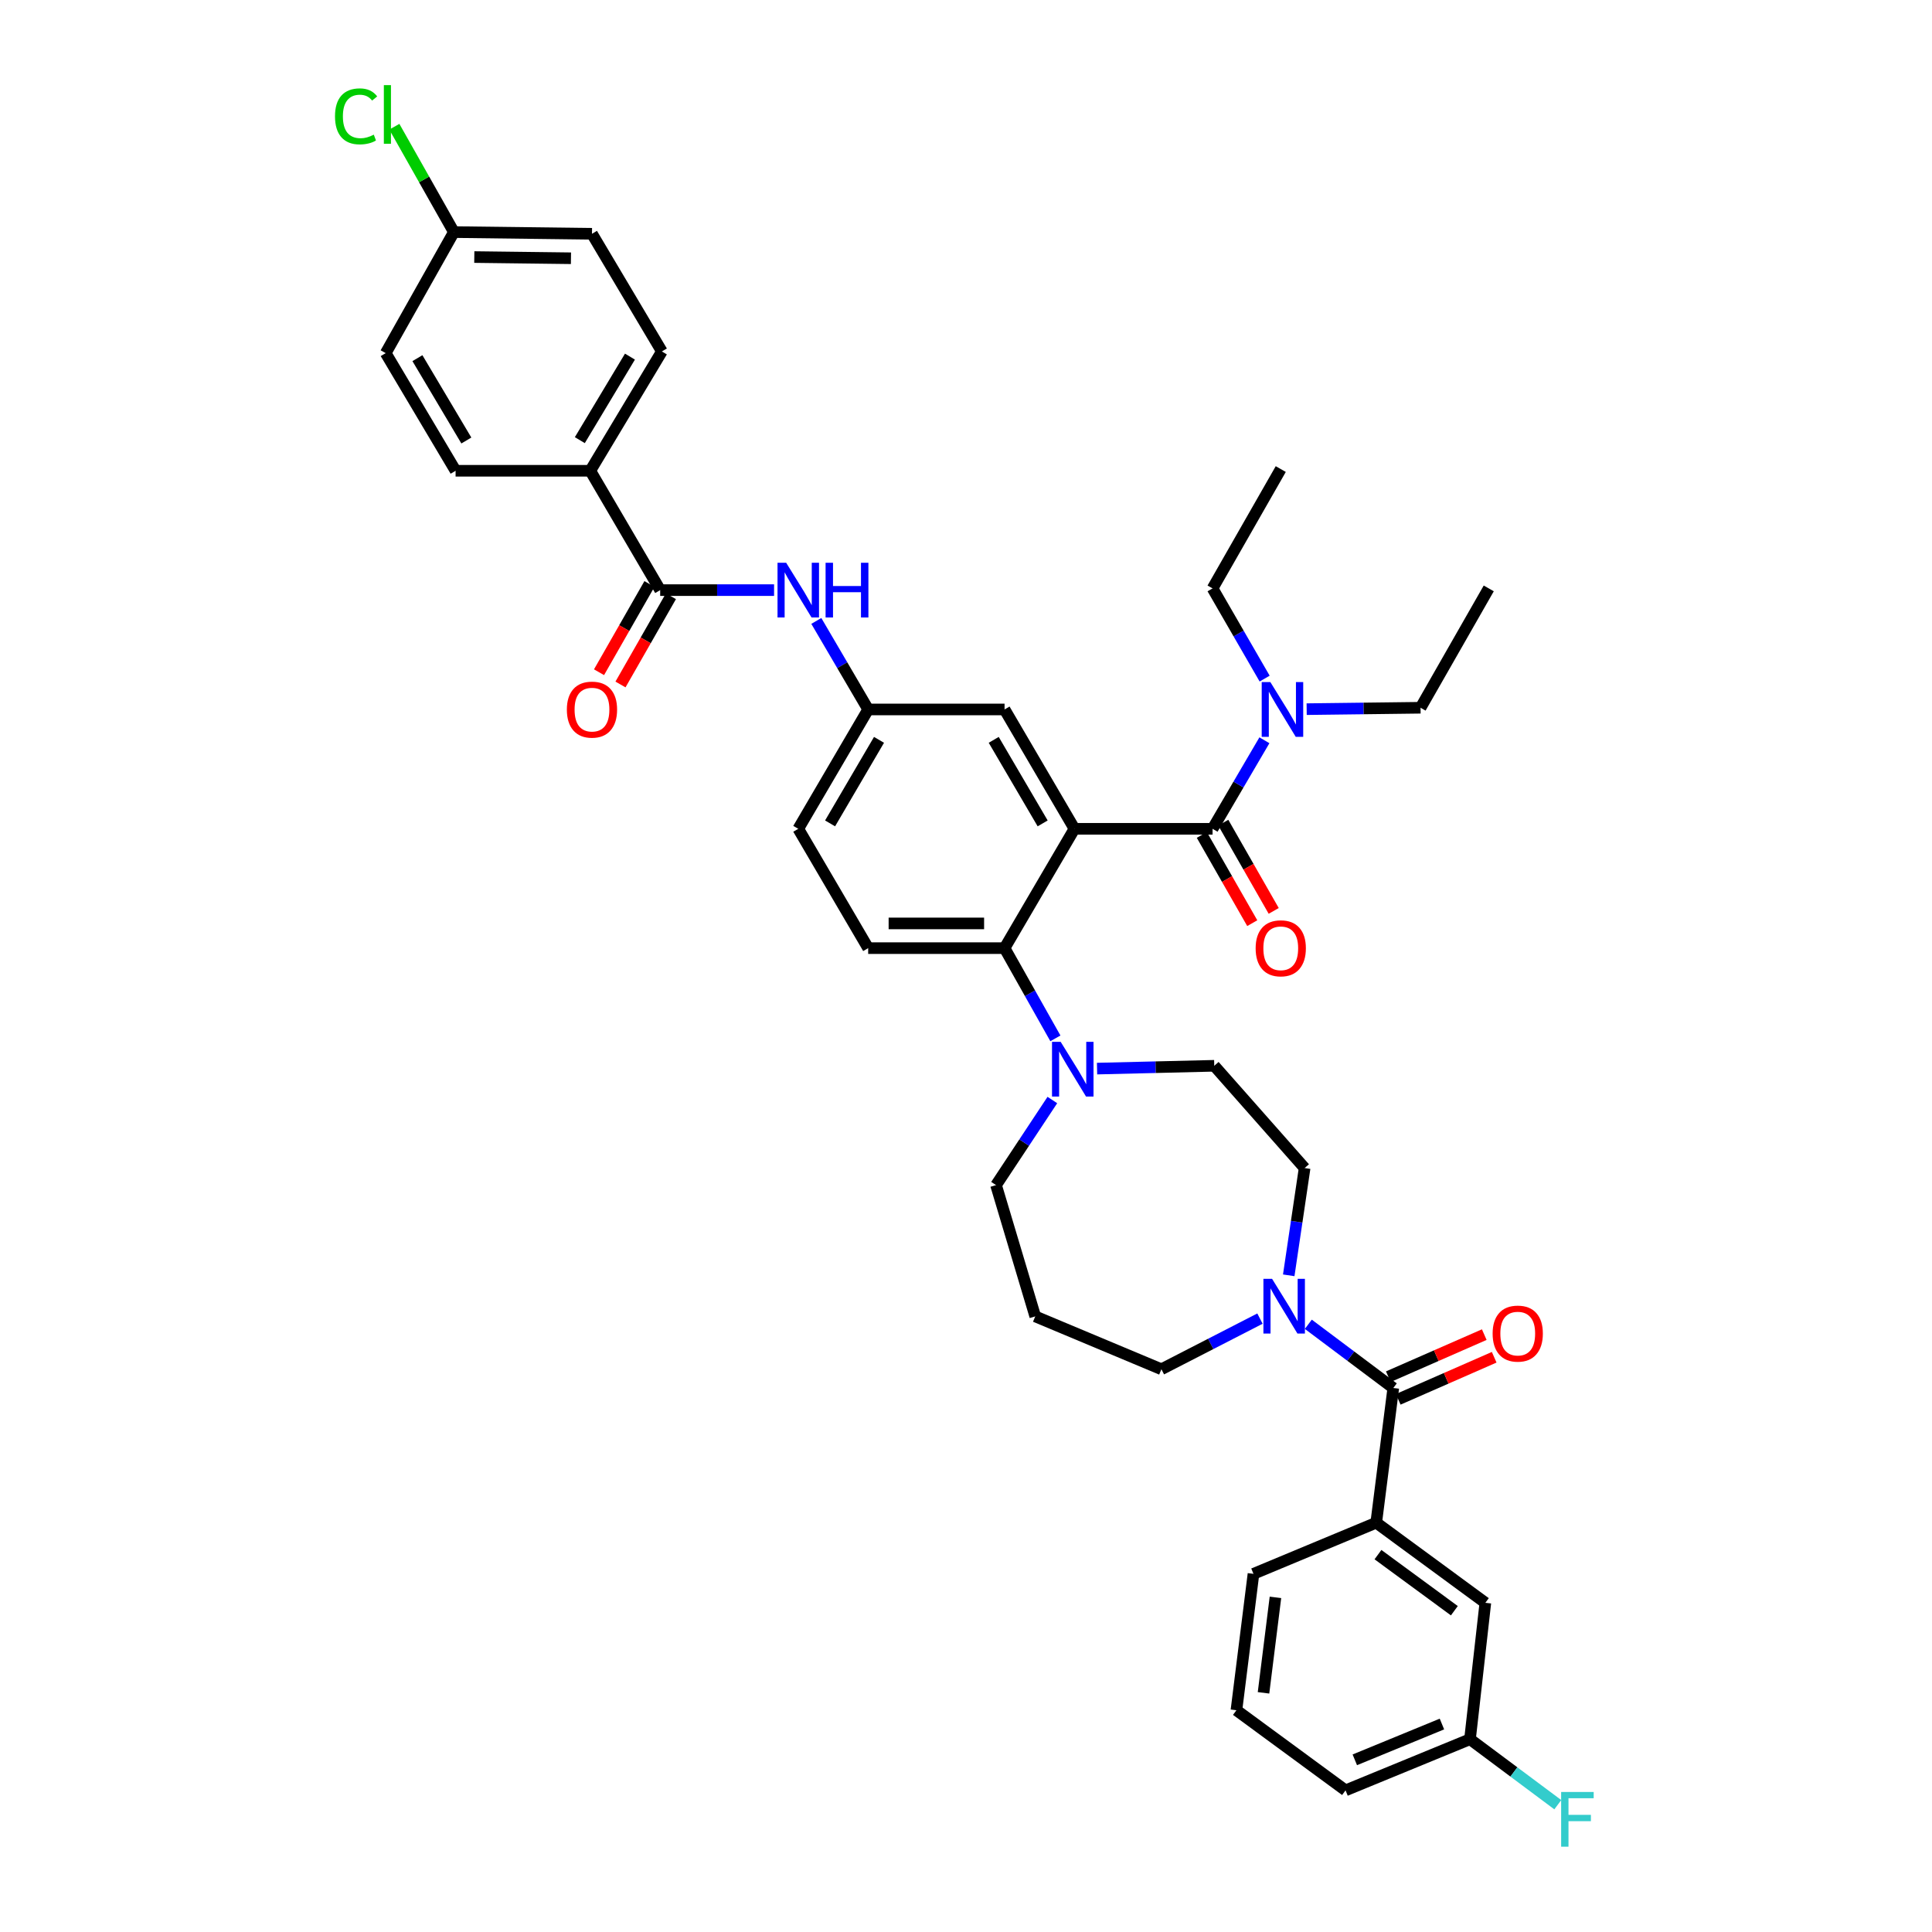 <?xml version='1.0' encoding='iso-8859-1'?>
<svg version='1.1' baseProfile='full'
              xmlns='http://www.w3.org/2000/svg'
                      xmlns:rdkit='http://www.rdkit.org/xml'
                      xmlns:xlink='http://www.w3.org/1999/xlink'
                  xml:space='preserve'
width='1000px' height='1000px' viewBox='0 0 1000 1000'>
<!-- END OF HEADER -->
<rect style='opacity:1.0;fill:#FFFFFF;stroke:none' width='1000' height='1000' x='0' y='0'> </rect>
<path class='bond-0' d='M 400.657,305.446 L 371.182,305.446' style='fill:none;fill-rule:evenodd;stroke:#0000FF;stroke-width:6px;stroke-linecap:butt;stroke-linejoin:miter;stroke-opacity:1' />
<path class='bond-0' d='M 371.182,305.446 L 341.708,305.446' style='fill:none;fill-rule:evenodd;stroke:#000000;stroke-width:6px;stroke-linecap:butt;stroke-linejoin:miter;stroke-opacity:1' />
<path class='bond-1' d='M 422.527,321.395 L 435.946,344.304' style='fill:none;fill-rule:evenodd;stroke:#0000FF;stroke-width:6px;stroke-linecap:butt;stroke-linejoin:miter;stroke-opacity:1' />
<path class='bond-1' d='M 435.946,344.304 L 449.366,367.213' style='fill:none;fill-rule:evenodd;stroke:#000000;stroke-width:6px;stroke-linecap:butt;stroke-linejoin:miter;stroke-opacity:1' />
<path class='bond-2' d='M 305.526,243.671 L 342.589,181.904' style='fill:none;fill-rule:evenodd;stroke:#000000;stroke-width:6px;stroke-linecap:butt;stroke-linejoin:miter;stroke-opacity:1' />
<path class='bond-2' d='M 300.116,227.824 L 326.06,184.587' style='fill:none;fill-rule:evenodd;stroke:#000000;stroke-width:6px;stroke-linecap:butt;stroke-linejoin:miter;stroke-opacity:1' />
<path class='bond-3' d='M 305.526,243.671 L 235.813,243.671' style='fill:none;fill-rule:evenodd;stroke:#000000;stroke-width:6px;stroke-linecap:butt;stroke-linejoin:miter;stroke-opacity:1' />
<path class='bond-4' d='M 305.526,243.671 L 341.708,305.446' style='fill:none;fill-rule:evenodd;stroke:#000000;stroke-width:6px;stroke-linecap:butt;stroke-linejoin:miter;stroke-opacity:1' />
<path class='bond-5' d='M 336.155,302.272 L 323.105,325.106' style='fill:none;fill-rule:evenodd;stroke:#000000;stroke-width:6px;stroke-linecap:butt;stroke-linejoin:miter;stroke-opacity:1' />
<path class='bond-5' d='M 323.105,325.106 L 310.054,347.941' style='fill:none;fill-rule:evenodd;stroke:#FF0000;stroke-width:6px;stroke-linecap:butt;stroke-linejoin:miter;stroke-opacity:1' />
<path class='bond-5' d='M 347.261,308.619 L 334.211,331.454' style='fill:none;fill-rule:evenodd;stroke:#000000;stroke-width:6px;stroke-linecap:butt;stroke-linejoin:miter;stroke-opacity:1' />
<path class='bond-5' d='M 334.211,331.454 L 321.161,354.288' style='fill:none;fill-rule:evenodd;stroke:#FF0000;stroke-width:6px;stroke-linecap:butt;stroke-linejoin:miter;stroke-opacity:1' />
<path class='bond-6' d='M 342.589,181.904 L 306.407,121.01' style='fill:none;fill-rule:evenodd;stroke:#000000;stroke-width:6px;stroke-linecap:butt;stroke-linejoin:miter;stroke-opacity:1' />
<path class='bond-7' d='M 712.334,788.143 L 768.814,829.612' style='fill:none;fill-rule:evenodd;stroke:#000000;stroke-width:6px;stroke-linecap:butt;stroke-linejoin:miter;stroke-opacity:1' />
<path class='bond-7' d='M 713.235,804.675 L 752.771,833.704' style='fill:none;fill-rule:evenodd;stroke:#000000;stroke-width:6px;stroke-linecap:butt;stroke-linejoin:miter;stroke-opacity:1' />
<path class='bond-8' d='M 712.334,788.143 L 648.797,814.616' style='fill:none;fill-rule:evenodd;stroke:#000000;stroke-width:6px;stroke-linecap:butt;stroke-linejoin:miter;stroke-opacity:1' />
<path class='bond-9' d='M 712.334,788.143 L 721.161,718.43' style='fill:none;fill-rule:evenodd;stroke:#000000;stroke-width:6px;stroke-linecap:butt;stroke-linejoin:miter;stroke-opacity:1' />
<path class='bond-10' d='M 667.046,660.105 L 671.159,632.347' style='fill:none;fill-rule:evenodd;stroke:#0000FF;stroke-width:6px;stroke-linecap:butt;stroke-linejoin:miter;stroke-opacity:1' />
<path class='bond-10' d='M 671.159,632.347 L 675.271,604.589' style='fill:none;fill-rule:evenodd;stroke:#000000;stroke-width:6px;stroke-linecap:butt;stroke-linejoin:miter;stroke-opacity:1' />
<path class='bond-11' d='M 677.186,685.45 L 699.173,701.94' style='fill:none;fill-rule:evenodd;stroke:#0000FF;stroke-width:6px;stroke-linecap:butt;stroke-linejoin:miter;stroke-opacity:1' />
<path class='bond-11' d='M 699.173,701.94 L 721.161,718.43' style='fill:none;fill-rule:evenodd;stroke:#000000;stroke-width:6px;stroke-linecap:butt;stroke-linejoin:miter;stroke-opacity:1' />
<path class='bond-12' d='M 652.155,682.508 L 626.65,695.615' style='fill:none;fill-rule:evenodd;stroke:#0000FF;stroke-width:6px;stroke-linecap:butt;stroke-linejoin:miter;stroke-opacity:1' />
<path class='bond-12' d='M 626.65,695.615 L 601.144,708.721' style='fill:none;fill-rule:evenodd;stroke:#000000;stroke-width:6px;stroke-linecap:butt;stroke-linejoin:miter;stroke-opacity:1' />
<path class='bond-13' d='M 723.729,724.288 L 748.559,713.401' style='fill:none;fill-rule:evenodd;stroke:#000000;stroke-width:6px;stroke-linecap:butt;stroke-linejoin:miter;stroke-opacity:1' />
<path class='bond-13' d='M 748.559,713.401 L 773.389,702.515' style='fill:none;fill-rule:evenodd;stroke:#FF0000;stroke-width:6px;stroke-linecap:butt;stroke-linejoin:miter;stroke-opacity:1' />
<path class='bond-13' d='M 718.592,712.571 L 743.422,701.685' style='fill:none;fill-rule:evenodd;stroke:#000000;stroke-width:6px;stroke-linecap:butt;stroke-linejoin:miter;stroke-opacity:1' />
<path class='bond-13' d='M 743.422,701.685 L 768.252,690.799' style='fill:none;fill-rule:evenodd;stroke:#FF0000;stroke-width:6px;stroke-linecap:butt;stroke-linejoin:miter;stroke-opacity:1' />
<path class='bond-14' d='M 768.814,829.612 L 760.868,900.214' style='fill:none;fill-rule:evenodd;stroke:#000000;stroke-width:6px;stroke-linecap:butt;stroke-linejoin:miter;stroke-opacity:1' />
<path class='bond-15' d='M 760.868,900.214 L 783.59,917.162' style='fill:none;fill-rule:evenodd;stroke:#000000;stroke-width:6px;stroke-linecap:butt;stroke-linejoin:miter;stroke-opacity:1' />
<path class='bond-15' d='M 783.59,917.162 L 806.312,934.11' style='fill:none;fill-rule:evenodd;stroke:#33CCCC;stroke-width:6px;stroke-linecap:butt;stroke-linejoin:miter;stroke-opacity:1' />
<path class='bond-16' d='M 760.868,900.214 L 696.45,926.688' style='fill:none;fill-rule:evenodd;stroke:#000000;stroke-width:6px;stroke-linecap:butt;stroke-linejoin:miter;stroke-opacity:1' />
<path class='bond-16' d='M 746.343,892.352 L 701.25,910.884' style='fill:none;fill-rule:evenodd;stroke:#000000;stroke-width:6px;stroke-linecap:butt;stroke-linejoin:miter;stroke-opacity:1' />
<path class='bond-17' d='M 515.547,613.416 L 530.123,591.393' style='fill:none;fill-rule:evenodd;stroke:#000000;stroke-width:6px;stroke-linecap:butt;stroke-linejoin:miter;stroke-opacity:1' />
<path class='bond-17' d='M 530.123,591.393 L 544.698,569.37' style='fill:none;fill-rule:evenodd;stroke:#0000FF;stroke-width:6px;stroke-linecap:butt;stroke-linejoin:miter;stroke-opacity:1' />
<path class='bond-18' d='M 515.547,613.416 L 535.844,681.366' style='fill:none;fill-rule:evenodd;stroke:#000000;stroke-width:6px;stroke-linecap:butt;stroke-linejoin:miter;stroke-opacity:1' />
<path class='bond-19' d='M 546.27,537.453 L 533.115,514.104' style='fill:none;fill-rule:evenodd;stroke:#0000FF;stroke-width:6px;stroke-linecap:butt;stroke-linejoin:miter;stroke-opacity:1' />
<path class='bond-19' d='M 533.115,514.104 L 519.96,490.755' style='fill:none;fill-rule:evenodd;stroke:#000000;stroke-width:6px;stroke-linecap:butt;stroke-linejoin:miter;stroke-opacity:1' />
<path class='bond-20' d='M 567.832,553.108 L 598.166,552.378' style='fill:none;fill-rule:evenodd;stroke:#0000FF;stroke-width:6px;stroke-linecap:butt;stroke-linejoin:miter;stroke-opacity:1' />
<path class='bond-20' d='M 598.166,552.378 L 628.499,551.648' style='fill:none;fill-rule:evenodd;stroke:#000000;stroke-width:6px;stroke-linecap:butt;stroke-linejoin:miter;stroke-opacity:1' />
<path class='bond-21' d='M 628.499,551.648 L 675.271,604.589' style='fill:none;fill-rule:evenodd;stroke:#000000;stroke-width:6px;stroke-linecap:butt;stroke-linejoin:miter;stroke-opacity:1' />
<path class='bond-22' d='M 622.064,432.161 L 635.115,454.996' style='fill:none;fill-rule:evenodd;stroke:#000000;stroke-width:6px;stroke-linecap:butt;stroke-linejoin:miter;stroke-opacity:1' />
<path class='bond-22' d='M 635.115,454.996 L 648.165,477.83' style='fill:none;fill-rule:evenodd;stroke:#FF0000;stroke-width:6px;stroke-linecap:butt;stroke-linejoin:miter;stroke-opacity:1' />
<path class='bond-22' d='M 633.171,425.814 L 646.221,448.648' style='fill:none;fill-rule:evenodd;stroke:#000000;stroke-width:6px;stroke-linecap:butt;stroke-linejoin:miter;stroke-opacity:1' />
<path class='bond-22' d='M 646.221,448.648 L 659.271,471.483' style='fill:none;fill-rule:evenodd;stroke:#FF0000;stroke-width:6px;stroke-linecap:butt;stroke-linejoin:miter;stroke-opacity:1' />
<path class='bond-23' d='M 627.618,428.988 L 641.038,406.075' style='fill:none;fill-rule:evenodd;stroke:#000000;stroke-width:6px;stroke-linecap:butt;stroke-linejoin:miter;stroke-opacity:1' />
<path class='bond-23' d='M 641.038,406.075 L 654.458,383.163' style='fill:none;fill-rule:evenodd;stroke:#0000FF;stroke-width:6px;stroke-linecap:butt;stroke-linejoin:miter;stroke-opacity:1' />
<path class='bond-24' d='M 627.618,428.988 L 556.142,428.988' style='fill:none;fill-rule:evenodd;stroke:#000000;stroke-width:6px;stroke-linecap:butt;stroke-linejoin:miter;stroke-opacity:1' />
<path class='bond-25' d='M 654.578,351.244 L 641.098,327.901' style='fill:none;fill-rule:evenodd;stroke:#0000FF;stroke-width:6px;stroke-linecap:butt;stroke-linejoin:miter;stroke-opacity:1' />
<path class='bond-25' d='M 641.098,327.901 L 627.618,304.557' style='fill:none;fill-rule:evenodd;stroke:#000000;stroke-width:6px;stroke-linecap:butt;stroke-linejoin:miter;stroke-opacity:1' />
<path class='bond-26' d='M 676.327,367.059 L 705.801,366.695' style='fill:none;fill-rule:evenodd;stroke:#0000FF;stroke-width:6px;stroke-linecap:butt;stroke-linejoin:miter;stroke-opacity:1' />
<path class='bond-26' d='M 705.801,366.695 L 735.275,366.332' style='fill:none;fill-rule:evenodd;stroke:#000000;stroke-width:6px;stroke-linecap:butt;stroke-linejoin:miter;stroke-opacity:1' />
<path class='bond-27' d='M 627.618,304.557 L 662.919,242.79' style='fill:none;fill-rule:evenodd;stroke:#000000;stroke-width:6px;stroke-linecap:butt;stroke-linejoin:miter;stroke-opacity:1' />
<path class='bond-28' d='M 735.275,366.332 L 770.576,304.557' style='fill:none;fill-rule:evenodd;stroke:#000000;stroke-width:6px;stroke-linecap:butt;stroke-linejoin:miter;stroke-opacity:1' />
<path class='bond-29' d='M 556.142,428.988 L 519.96,367.213' style='fill:none;fill-rule:evenodd;stroke:#000000;stroke-width:6px;stroke-linecap:butt;stroke-linejoin:miter;stroke-opacity:1' />
<path class='bond-29' d='M 539.676,426.187 L 514.349,382.945' style='fill:none;fill-rule:evenodd;stroke:#000000;stroke-width:6px;stroke-linecap:butt;stroke-linejoin:miter;stroke-opacity:1' />
<path class='bond-30' d='M 556.142,428.988 L 519.96,490.755' style='fill:none;fill-rule:evenodd;stroke:#000000;stroke-width:6px;stroke-linecap:butt;stroke-linejoin:miter;stroke-opacity:1' />
<path class='bond-31' d='M 519.96,367.213 L 449.366,367.213' style='fill:none;fill-rule:evenodd;stroke:#000000;stroke-width:6px;stroke-linecap:butt;stroke-linejoin:miter;stroke-opacity:1' />
<path class='bond-32' d='M 519.96,490.755 L 449.366,490.755' style='fill:none;fill-rule:evenodd;stroke:#000000;stroke-width:6px;stroke-linecap:butt;stroke-linejoin:miter;stroke-opacity:1' />
<path class='bond-32' d='M 509.371,477.962 L 459.955,477.962' style='fill:none;fill-rule:evenodd;stroke:#000000;stroke-width:6px;stroke-linecap:butt;stroke-linejoin:miter;stroke-opacity:1' />
<path class='bond-33' d='M 449.366,367.213 L 413.184,428.988' style='fill:none;fill-rule:evenodd;stroke:#000000;stroke-width:6px;stroke-linecap:butt;stroke-linejoin:miter;stroke-opacity:1' />
<path class='bond-33' d='M 454.977,382.945 L 429.65,426.187' style='fill:none;fill-rule:evenodd;stroke:#000000;stroke-width:6px;stroke-linecap:butt;stroke-linejoin:miter;stroke-opacity:1' />
<path class='bond-34' d='M 449.366,490.755 L 413.184,428.988' style='fill:none;fill-rule:evenodd;stroke:#000000;stroke-width:6px;stroke-linecap:butt;stroke-linejoin:miter;stroke-opacity:1' />
<path class='bond-35' d='M 535.844,681.366 L 601.144,708.721' style='fill:none;fill-rule:evenodd;stroke:#000000;stroke-width:6px;stroke-linecap:butt;stroke-linejoin:miter;stroke-opacity:1' />
<path class='bond-36' d='M 648.797,814.616 L 639.977,885.211' style='fill:none;fill-rule:evenodd;stroke:#000000;stroke-width:6px;stroke-linecap:butt;stroke-linejoin:miter;stroke-opacity:1' />
<path class='bond-36' d='M 660.168,826.792 L 653.994,876.208' style='fill:none;fill-rule:evenodd;stroke:#000000;stroke-width:6px;stroke-linecap:butt;stroke-linejoin:miter;stroke-opacity:1' />
<path class='bond-37' d='M 639.977,885.211 L 696.45,926.688' style='fill:none;fill-rule:evenodd;stroke:#000000;stroke-width:6px;stroke-linecap:butt;stroke-linejoin:miter;stroke-opacity:1' />
<path class='bond-38' d='M 235.813,243.671 L 199.631,182.785' style='fill:none;fill-rule:evenodd;stroke:#000000;stroke-width:6px;stroke-linecap:butt;stroke-linejoin:miter;stroke-opacity:1' />
<path class='bond-38' d='M 241.383,228.003 L 216.056,185.383' style='fill:none;fill-rule:evenodd;stroke:#000000;stroke-width:6px;stroke-linecap:butt;stroke-linejoin:miter;stroke-opacity:1' />
<path class='bond-39' d='M 234.932,120.129 L 199.631,182.785' style='fill:none;fill-rule:evenodd;stroke:#000000;stroke-width:6px;stroke-linecap:butt;stroke-linejoin:miter;stroke-opacity:1' />
<path class='bond-40' d='M 234.932,120.129 L 219.52,92.861' style='fill:none;fill-rule:evenodd;stroke:#000000;stroke-width:6px;stroke-linecap:butt;stroke-linejoin:miter;stroke-opacity:1' />
<path class='bond-40' d='M 219.52,92.861 L 204.108,65.592' style='fill:none;fill-rule:evenodd;stroke:#00CC00;stroke-width:6px;stroke-linecap:butt;stroke-linejoin:miter;stroke-opacity:1' />
<path class='bond-41' d='M 234.932,120.129 L 306.407,121.01' style='fill:none;fill-rule:evenodd;stroke:#000000;stroke-width:6px;stroke-linecap:butt;stroke-linejoin:miter;stroke-opacity:1' />
<path class='bond-41' d='M 245.495,133.053 L 295.528,133.67' style='fill:none;fill-rule:evenodd;stroke:#000000;stroke-width:6px;stroke-linecap:butt;stroke-linejoin:miter;stroke-opacity:1' />
<path  class='atom-0' d='M 406.924 291.286
L 416.204 306.286
Q 417.124 307.766, 418.604 310.446
Q 420.084 313.126, 420.164 313.286
L 420.164 291.286
L 423.924 291.286
L 423.924 319.606
L 420.044 319.606
L 410.084 303.206
Q 408.924 301.286, 407.684 299.086
Q 406.484 296.886, 406.124 296.206
L 406.124 319.606
L 402.444 319.606
L 402.444 291.286
L 406.924 291.286
' fill='#0000FF'/>
<path  class='atom-0' d='M 427.324 291.286
L 431.164 291.286
L 431.164 303.326
L 445.644 303.326
L 445.644 291.286
L 449.484 291.286
L 449.484 319.606
L 445.644 319.606
L 445.644 306.526
L 431.164 306.526
L 431.164 319.606
L 427.324 319.606
L 427.324 291.286
' fill='#0000FF'/>
<path  class='atom-3' d='M 293.407 367.293
Q 293.407 360.493, 296.767 356.693
Q 300.127 352.893, 306.407 352.893
Q 312.687 352.893, 316.047 356.693
Q 319.407 360.493, 319.407 367.293
Q 319.407 374.173, 316.007 378.093
Q 312.607 381.973, 306.407 381.973
Q 300.167 381.973, 296.767 378.093
Q 293.407 374.213, 293.407 367.293
M 306.407 378.773
Q 310.727 378.773, 313.047 375.893
Q 315.407 372.973, 315.407 367.293
Q 315.407 361.733, 313.047 358.933
Q 310.727 356.093, 306.407 356.093
Q 302.087 356.093, 299.727 358.893
Q 297.407 361.693, 297.407 367.293
Q 297.407 373.013, 299.727 375.893
Q 302.087 378.773, 306.407 378.773
' fill='#FF0000'/>
<path  class='atom-6' d='M 658.421 661.911
L 667.701 676.911
Q 668.621 678.391, 670.101 681.071
Q 671.581 683.751, 671.661 683.911
L 671.661 661.911
L 675.421 661.911
L 675.421 690.231
L 671.541 690.231
L 661.581 673.831
Q 660.421 671.911, 659.181 669.711
Q 657.981 667.511, 657.621 666.831
L 657.621 690.231
L 653.941 690.231
L 653.941 661.911
L 658.421 661.911
' fill='#0000FF'/>
<path  class='atom-8' d='M 772.579 690.266
Q 772.579 683.466, 775.939 679.666
Q 779.299 675.866, 785.579 675.866
Q 791.859 675.866, 795.219 679.666
Q 798.579 683.466, 798.579 690.266
Q 798.579 697.146, 795.179 701.066
Q 791.779 704.946, 785.579 704.946
Q 779.339 704.946, 775.939 701.066
Q 772.579 697.186, 772.579 690.266
M 785.579 701.746
Q 789.899 701.746, 792.219 698.866
Q 794.579 695.946, 794.579 690.266
Q 794.579 684.706, 792.219 681.906
Q 789.899 679.066, 785.579 679.066
Q 781.259 679.066, 778.899 681.866
Q 776.579 684.666, 776.579 690.266
Q 776.579 695.986, 778.899 698.866
Q 781.259 701.746, 785.579 701.746
' fill='#FF0000'/>
<path  class='atom-12' d='M 549.001 539.251
L 558.281 554.251
Q 559.201 555.731, 560.681 558.411
Q 562.161 561.091, 562.241 561.251
L 562.241 539.251
L 566.001 539.251
L 566.001 567.571
L 562.121 567.571
L 552.161 551.171
Q 551.001 549.251, 549.761 547.051
Q 548.561 544.851, 548.201 544.171
L 548.201 567.571
L 544.521 567.571
L 544.521 539.251
L 549.001 539.251
' fill='#0000FF'/>
<path  class='atom-15' d='M 649.919 490.835
Q 649.919 484.035, 653.279 480.235
Q 656.639 476.435, 662.919 476.435
Q 669.199 476.435, 672.559 480.235
Q 675.919 484.035, 675.919 490.835
Q 675.919 497.715, 672.519 501.635
Q 669.119 505.515, 662.919 505.515
Q 656.679 505.515, 653.279 501.635
Q 649.919 497.755, 649.919 490.835
M 662.919 502.315
Q 667.239 502.315, 669.559 499.435
Q 671.919 496.515, 671.919 490.835
Q 671.919 485.275, 669.559 482.475
Q 667.239 479.635, 662.919 479.635
Q 658.599 479.635, 656.239 482.435
Q 653.919 485.235, 653.919 490.835
Q 653.919 496.555, 656.239 499.435
Q 658.599 502.315, 662.919 502.315
' fill='#FF0000'/>
<path  class='atom-16' d='M 657.54 353.053
L 666.82 368.053
Q 667.74 369.533, 669.22 372.213
Q 670.7 374.893, 670.78 375.053
L 670.78 353.053
L 674.54 353.053
L 674.54 381.373
L 670.66 381.373
L 660.7 364.973
Q 659.54 363.053, 658.3 360.853
Q 657.1 358.653, 656.74 357.973
L 656.74 381.373
L 653.06 381.373
L 653.06 353.053
L 657.54 353.053
' fill='#0000FF'/>
<path  class='atom-30' d='M 808.046 927.523
L 824.886 927.523
L 824.886 930.763
L 811.846 930.763
L 811.846 939.363
L 823.446 939.363
L 823.446 942.643
L 811.846 942.643
L 811.846 955.843
L 808.046 955.843
L 808.046 927.523
' fill='#33CCCC'/>
<path  class='atom-38' d='M 173.399 60.223
Q 173.399 53.183, 176.679 49.503
Q 179.999 45.783, 186.279 45.783
Q 192.119 45.783, 195.239 49.903
L 192.599 52.063
Q 190.319 49.063, 186.279 49.063
Q 181.999 49.063, 179.719 51.943
Q 177.479 54.783, 177.479 60.223
Q 177.479 65.823, 179.799 68.703
Q 182.159 71.583, 186.719 71.583
Q 189.839 71.583, 193.479 69.703
L 194.599 72.703
Q 193.119 73.663, 190.879 74.223
Q 188.639 74.783, 186.159 74.783
Q 179.999 74.783, 176.679 71.023
Q 173.399 67.263, 173.399 60.223
' fill='#00CC00'/>
<path  class='atom-38' d='M 198.679 44.063
L 202.359 44.063
L 202.359 74.423
L 198.679 74.423
L 198.679 44.063
' fill='#00CC00'/>
</svg>
